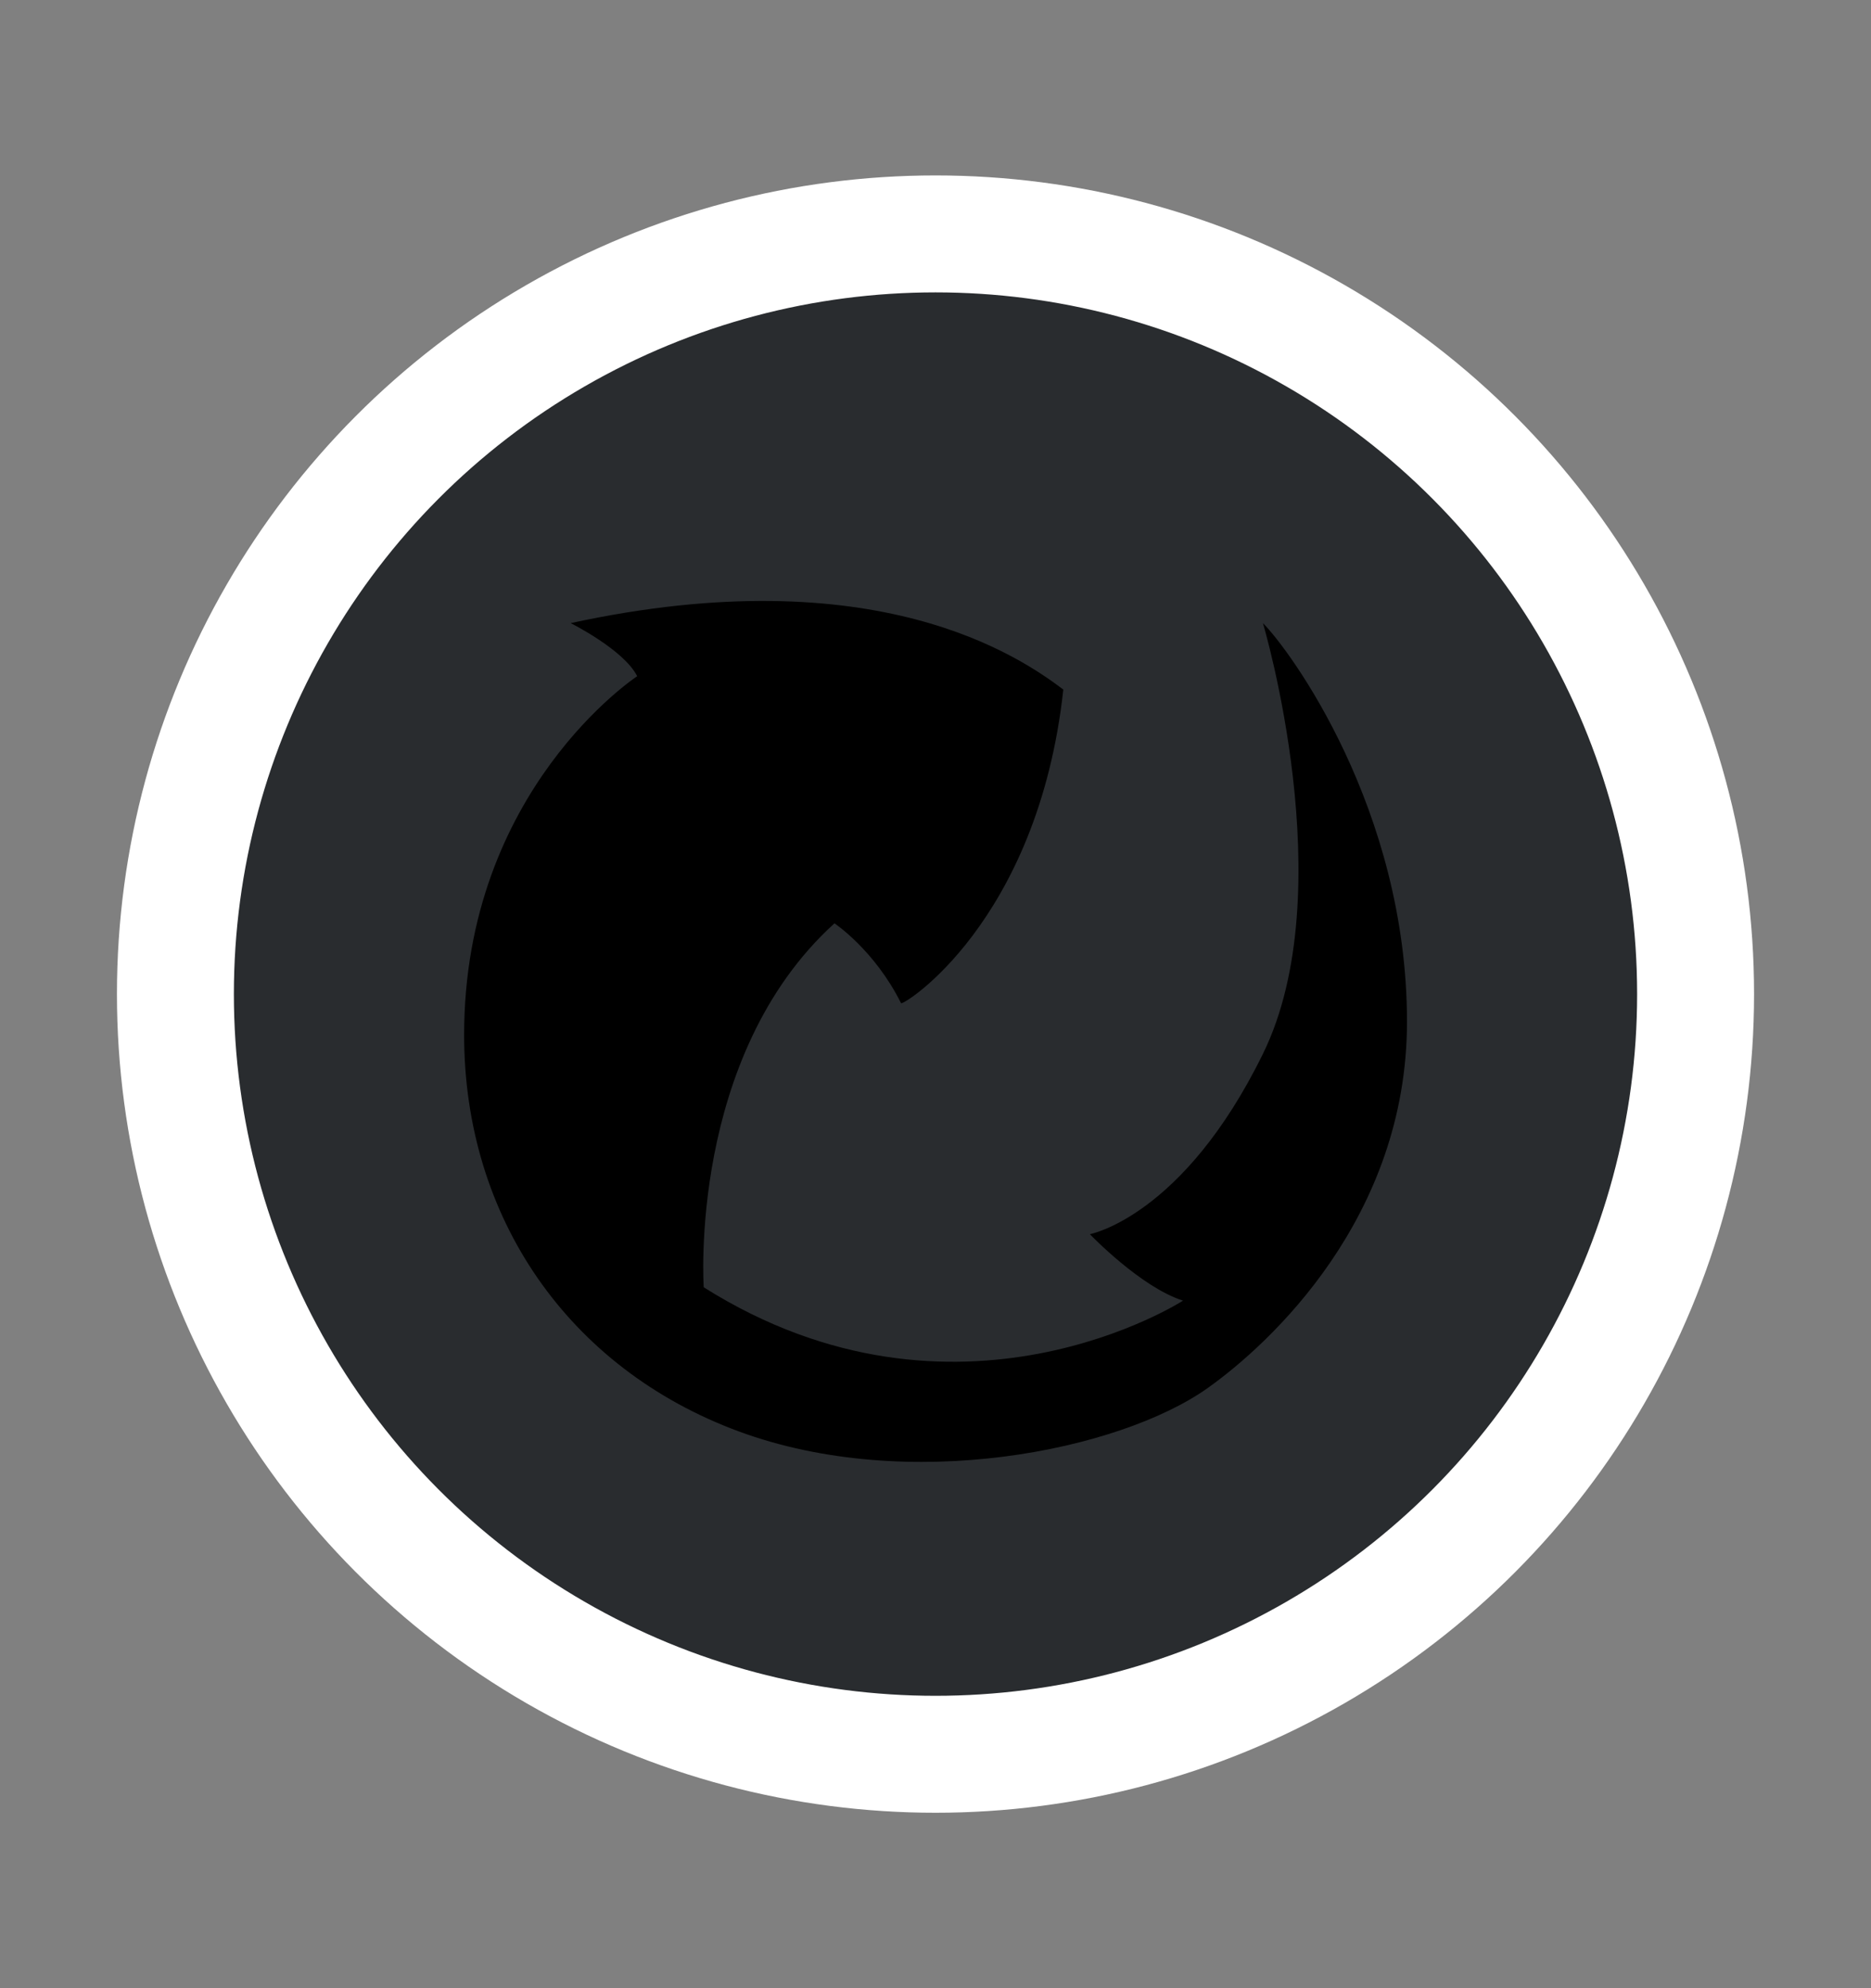 <svg viewBox="0 0 16 17" fill="none" xmlns="http://www.w3.org/2000/svg">
  <rect x="0" y="0" width="16" height="17" fill="#808080" stroke="none"/>
  <circle cx="8" cy="8.5" r="6.5" fill="#292C2F" stroke="white"/>
  <path fill-rule="evenodd" clip-rule="evenodd"
        d="M4.88 5.328C7.498 4.76 8.73 5.623 9.093 5.896C8.875 7.895 7.705 8.614 7.705 8.577C7.478 8.122 7.136 7.895 7.136 7.895C5.883 9.031 6.018 11.007 6.018 11.007C8.182 12.37 10.117 11.121 10.117 11.121C9.755 11.007 9.32 10.553 9.32 10.553C9.32 10.553 10.117 10.404 10.8 9.011C11.484 7.618 10.8 5.328 10.8 5.328C11.028 5.555 12.032 6.918 12.032 8.736C12.032 10.41 10.862 11.49 10.324 11.871C9.576 12.4 7.772 12.776 6.317 12.239C4.861 11.701 3.969 10.41 3.969 8.849C3.969 6.752 5.449 5.782 5.449 5.782C5.335 5.555 4.88 5.328 4.88 5.328Z"
        fill="currentColor"/>
</svg>
